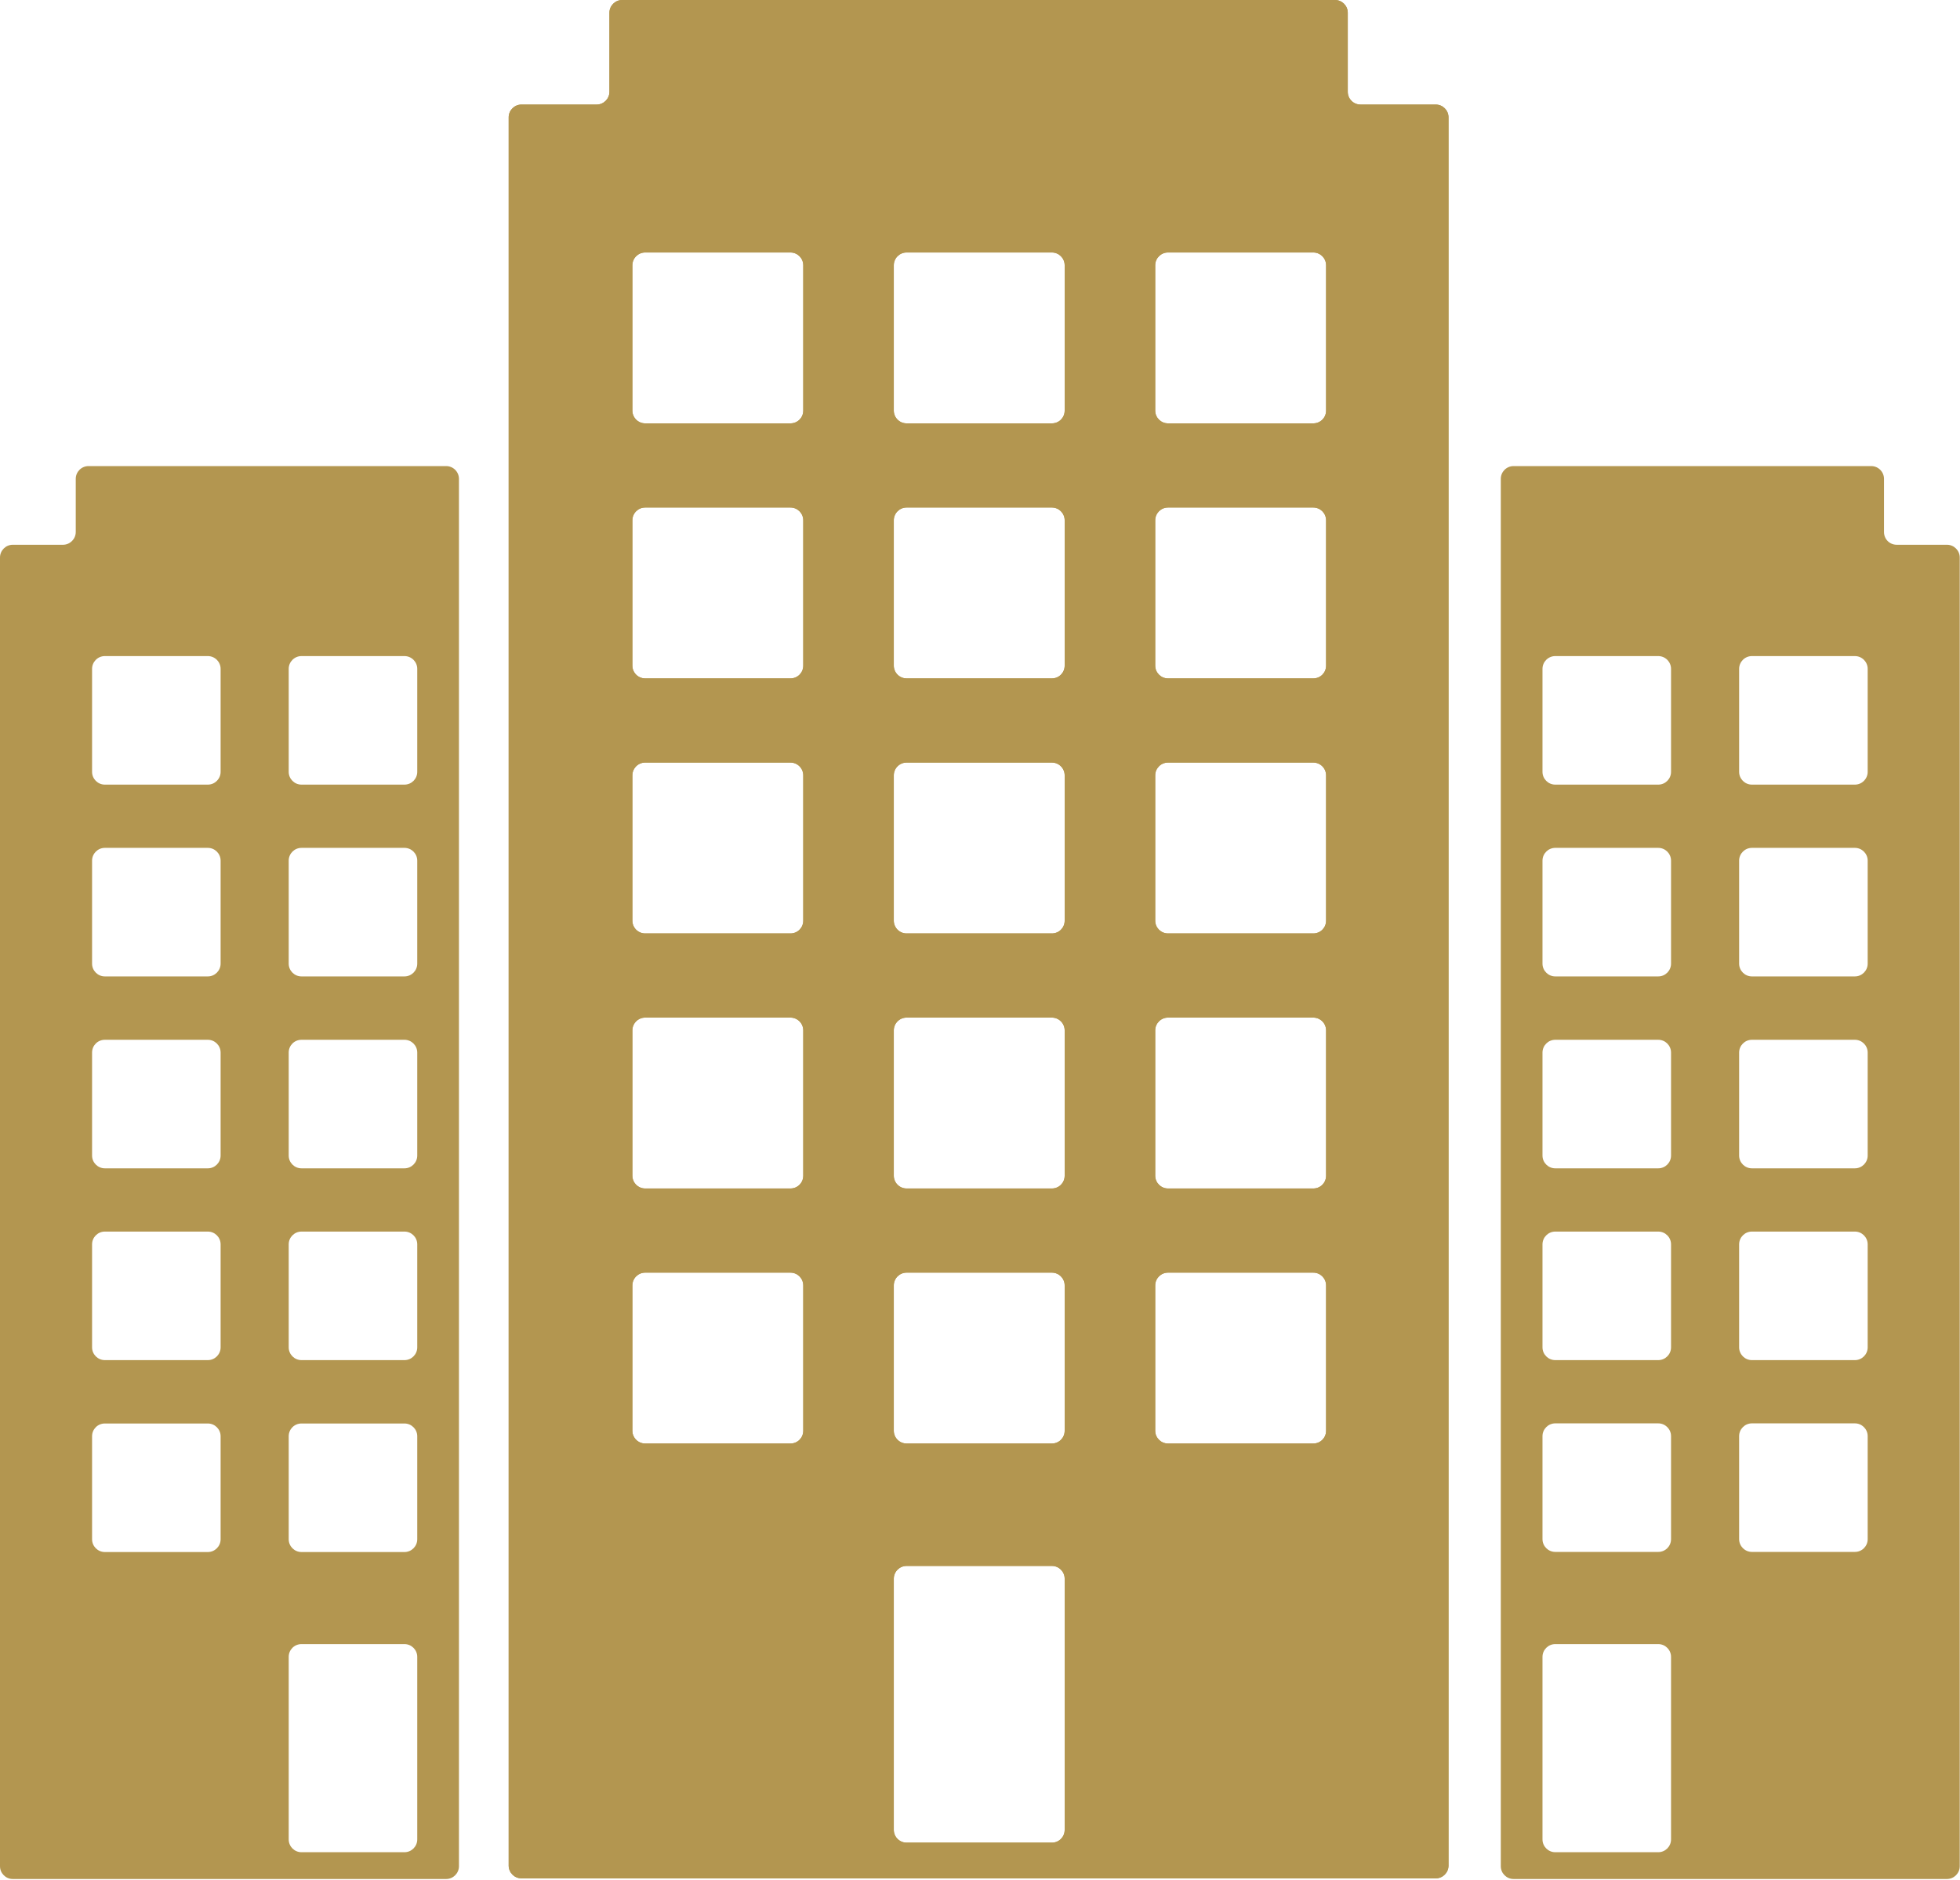 <svg width="1537" height="1474" viewBox="0 0 1537 1474" fill="none" xmlns="http://www.w3.org/2000/svg">
<path d="M1056.9 72V10C1056.9 4.5 1052.4 0 1046.9 0H487.9C482.4 0 477.9 4.5 477.9 10V72C477.9 77.5 473.4 82 467.9 82H408.9C403.4 82 398.9 86.5 398.9 92V1463C398.9 1468.5 403.4 1473 408.9 1473H1125.9C1131.4 1473 1135.9 1468.5 1135.9 1463V92C1135.9 86.5 1131.4 82 1125.9 82H1066.9C1061.4 82 1056.9 77.6 1056.9 72ZM619.9 1132H505.9C500.4 1132 495.9 1127.5 495.9 1122V1008C495.9 1002.5 500.4 998 505.9 998H619.9C625.4 998 629.9 1002.5 629.9 1008V1122C629.9 1127.6 625.4 1132 619.9 1132ZM619.9 932H505.9C500.4 932 495.9 927.5 495.9 922V808C495.9 802.5 500.4 798 505.9 798H619.9C625.4 798 629.9 802.5 629.9 808V922C629.9 927.6 625.4 932 619.9 932ZM619.9 732H505.9C500.4 732 495.9 727.5 495.9 722V608C495.9 602.5 500.4 598 505.9 598H619.9C625.4 598 629.9 602.5 629.9 608V722C629.9 727.6 625.4 732 619.9 732ZM619.9 532H505.9C500.4 532 495.9 527.5 495.9 522V408C495.9 402.5 500.4 398 505.9 398H619.9C625.4 398 629.9 402.5 629.9 408V522C629.9 527.6 625.4 532 619.9 532ZM619.9 332H505.9C500.4 332 495.9 327.5 495.9 322V208C495.9 202.5 500.4 198 505.9 198H619.9C625.4 198 629.9 202.5 629.9 208V322C629.9 327.6 625.4 332 619.9 332ZM824.9 1445H710.9C705.4 1445 700.9 1440.5 700.9 1435V1238C700.9 1232.5 705.4 1228 710.9 1228H824.9C830.4 1228 834.9 1232.5 834.9 1238V1435C834.9 1440.6 830.4 1445 824.9 1445ZM824.9 1132H710.9C705.4 1132 700.9 1127.5 700.9 1122V1008C700.9 1002.5 705.4 998 710.9 998H824.9C830.4 998 834.9 1002.5 834.9 1008V1122C834.9 1127.6 830.4 1132 824.9 1132ZM824.9 932H710.9C705.4 932 700.9 927.5 700.9 922V808C700.9 802.5 705.4 798 710.9 798H824.9C830.4 798 834.9 802.5 834.9 808V922C834.9 927.6 830.4 932 824.9 932ZM824.9 732H710.9C705.4 732 700.9 727.5 700.9 722V608C700.9 602.5 705.4 598 710.9 598H824.9C830.4 598 834.9 602.5 834.9 608V722C834.9 727.6 830.4 732 824.9 732ZM824.9 532H710.9C705.4 532 700.9 527.5 700.9 522V408C700.9 402.5 705.4 398 710.9 398H824.9C830.4 398 834.9 402.5 834.9 408V522C834.9 527.6 830.4 532 824.9 532ZM824.9 332H710.9C705.4 332 700.9 327.5 700.9 322V208C700.9 202.5 705.4 198 710.9 198H824.9C830.4 198 834.9 202.5 834.9 208V322C834.9 327.6 830.4 332 824.9 332ZM1029.9 1132H915.9C910.4 1132 905.9 1127.5 905.9 1122V1008C905.9 1002.5 910.4 998 915.9 998H1029.9C1035.4 998 1039.9 1002.5 1039.9 1008V1122C1039.9 1127.6 1035.4 1132 1029.9 1132ZM1029.9 932H915.9C910.4 932 905.9 927.5 905.9 922V808C905.9 802.5 910.4 798 915.9 798H1029.9C1035.4 798 1039.9 802.5 1039.9 808V922C1039.9 927.6 1035.4 932 1029.9 932ZM1029.9 732H915.9C910.4 732 905.9 727.5 905.9 722V608C905.9 602.5 910.4 598 915.9 598H1029.9C1035.4 598 1039.9 602.5 1039.9 608V722C1039.9 727.6 1035.4 732 1029.9 732ZM1029.9 532H915.9C910.4 532 905.9 527.5 905.9 522V408C905.9 402.5 910.4 398 915.9 398H1029.9C1035.4 398 1039.9 402.5 1039.9 408V522C1039.9 527.6 1035.4 532 1029.9 532ZM1029.9 332H915.9C910.4 332 905.9 327.5 905.9 322V208C905.9 202.5 910.4 198 915.9 198H1029.9C1035.4 198 1039.9 202.5 1039.9 208V322C1039.9 327.6 1035.4 332 1029.9 332Z" fill="#B39650"/>
<path d="M1056.9 72V10C1056.9 4.5 1052.4 0 1046.9 0H487.9C482.4 0 477.9 4.5 477.9 10V72C477.9 77.5 473.4 82 467.9 82H408.9C403.4 82 398.9 86.5 398.9 92V1463C398.9 1468.5 403.4 1473 408.9 1473H1125.9C1131.4 1473 1135.9 1468.5 1135.9 1463V92C1135.9 86.5 1131.4 82 1125.9 82H1066.9C1061.4 82 1056.9 77.6 1056.9 72ZM619.9 1132H505.9C500.4 1132 495.9 1127.5 495.9 1122V1008C495.9 1002.5 500.4 998 505.9 998H619.9C625.4 998 629.9 1002.5 629.9 1008V1122C629.9 1127.6 625.4 1132 619.9 1132ZM619.9 932H505.9C500.4 932 495.9 927.5 495.9 922V808C495.9 802.5 500.4 798 505.9 798H619.9C625.4 798 629.9 802.5 629.9 808V922C629.9 927.6 625.4 932 619.9 932ZM619.9 732H505.9C500.4 732 495.9 727.5 495.9 722V608C495.9 602.5 500.4 598 505.9 598H619.9C625.4 598 629.9 602.5 629.9 608V722C629.9 727.6 625.4 732 619.9 732ZM619.9 532H505.9C500.4 532 495.9 527.5 495.9 522V408C495.9 402.5 500.4 398 505.9 398H619.9C625.4 398 629.9 402.5 629.9 408V522C629.9 527.6 625.4 532 619.9 532ZM619.9 332H505.9C500.4 332 495.9 327.5 495.9 322V208C495.9 202.5 500.4 198 505.9 198H619.9C625.4 198 629.9 202.5 629.9 208V322C629.9 327.6 625.4 332 619.9 332ZM824.9 1445H710.9C705.4 1445 700.9 1440.5 700.9 1435V1238C700.9 1232.5 705.4 1228 710.9 1228H824.9C830.4 1228 834.9 1232.5 834.9 1238V1435C834.9 1440.6 830.4 1445 824.9 1445ZM824.9 1132H710.9C705.4 1132 700.9 1127.5 700.9 1122V1008C700.9 1002.5 705.4 998 710.9 998H824.9C830.4 998 834.9 1002.5 834.9 1008V1122C834.9 1127.6 830.4 1132 824.9 1132ZM824.9 932H710.9C705.4 932 700.9 927.5 700.9 922V808C700.9 802.5 705.4 798 710.9 798H824.9C830.4 798 834.9 802.5 834.9 808V922C834.9 927.6 830.4 932 824.9 932ZM824.9 732H710.9C705.4 732 700.9 727.5 700.9 722V608C700.9 602.5 705.4 598 710.9 598H824.9C830.4 598 834.9 602.5 834.9 608V722C834.9 727.6 830.4 732 824.9 732ZM824.9 532H710.9C705.4 532 700.9 527.5 700.9 522V408C700.9 402.5 705.4 398 710.9 398H824.9C830.4 398 834.9 402.5 834.9 408V522C834.9 527.6 830.4 532 824.9 532ZM824.9 332H710.9C705.4 332 700.9 327.5 700.9 322V208C700.9 202.5 705.4 198 710.9 198H824.9C830.4 198 834.9 202.5 834.9 208V322C834.9 327.6 830.4 332 824.9 332ZM1029.9 1132H915.9C910.4 1132 905.9 1127.5 905.9 1122V1008C905.9 1002.5 910.4 998 915.9 998H1029.9C1035.4 998 1039.9 1002.5 1039.9 1008V1122C1039.9 1127.6 1035.4 1132 1029.9 1132ZM1029.9 932H915.9C910.4 932 905.9 927.5 905.9 922V808C905.9 802.5 910.4 798 915.9 798H1029.9C1035.4 798 1039.9 802.5 1039.9 808V922C1039.9 927.6 1035.4 932 1029.9 932ZM1029.9 732H915.9C910.4 732 905.9 727.5 905.9 722V608C905.9 602.5 910.4 598 915.9 598H1029.9C1035.4 598 1039.9 602.5 1039.9 608V722C1039.9 727.6 1035.4 732 1029.9 732ZM1029.9 532H915.9C910.4 532 905.9 527.5 905.9 522V408C905.9 402.5 910.4 398 915.9 398H1029.9C1035.4 398 1039.9 402.5 1039.9 408V522C1039.9 527.6 1035.4 532 1029.9 532ZM1029.9 332H915.9C910.4 332 905.9 327.5 905.9 322V208C905.9 202.5 910.4 198 915.9 198H1029.9C1035.4 198 1039.9 202.5 1039.9 208V322C1039.9 327.6 1035.4 332 1029.9 332Z" fill="#B39650"/>
<path d="M1477.4 417.2V375.5C1477.4 370 1472.9 365.5 1467.4 365.5H1186.9C1181.4 365.5 1176.9 370 1176.9 375.5V1463.5C1176.9 1469 1181.4 1473.5 1186.9 1473.5H1526.8C1532.3 1473.5 1536.8 1469 1536.8 1463.5V437.2C1536.8 431.7 1532.3 427.2 1526.8 427.2H1487.4C1481.8 427.2 1477.4 422.8 1477.4 417.2ZM1300.4 1452.5H1219.6C1214.1 1452.5 1209.6 1448 1209.6 1442.5V1299.3C1209.6 1293.8 1214.1 1289.3 1219.6 1289.3H1300.4C1305.9 1289.3 1310.4 1293.8 1310.4 1299.3V1442.5C1310.4 1448 1305.9 1452.5 1300.4 1452.5ZM1300.4 1217H1219.6C1214.1 1217 1209.6 1212.5 1209.6 1207V1126.2C1209.6 1120.7 1214.1 1116.2 1219.6 1116.2H1300.4C1305.9 1116.2 1310.4 1120.7 1310.4 1126.2V1207C1310.4 1212.6 1305.9 1217 1300.4 1217ZM1300.4 1066.6H1219.6C1214.1 1066.6 1209.6 1062.1 1209.6 1056.6V975.8C1209.6 970.3 1214.1 965.8 1219.6 965.8H1300.4C1305.9 965.8 1310.4 970.3 1310.4 975.8V1056.6C1310.4 1062.1 1305.9 1066.6 1300.4 1066.6ZM1300.4 916.2H1219.6C1214.1 916.2 1209.6 911.7 1209.6 906.2V825.4C1209.6 819.9 1214.1 815.4 1219.6 815.4H1300.4C1305.9 815.4 1310.4 819.9 1310.4 825.4V906.2C1310.4 911.7 1305.9 916.2 1300.4 916.2ZM1300.4 765.7H1219.6C1214.1 765.7 1209.6 761.2 1209.6 755.7V674.9C1209.6 669.4 1214.1 664.9 1219.6 664.9H1300.4C1305.9 664.9 1310.4 669.4 1310.4 674.9V755.7C1310.4 761.2 1305.9 765.7 1300.4 765.7ZM1300.4 615.3H1219.6C1214.1 615.3 1209.6 610.8 1209.6 605.3V524.5C1209.6 519 1214.1 514.5 1219.6 514.5H1300.4C1305.9 514.5 1310.4 519 1310.4 524.5V605.3C1310.4 610.8 1305.9 615.3 1300.4 615.3ZM1454.6 1217H1373.8C1368.3 1217 1363.8 1212.5 1363.8 1207V1126.2C1363.8 1120.7 1368.3 1116.2 1373.8 1116.2H1454.6C1460.1 1116.2 1464.6 1120.7 1464.6 1126.2V1207C1464.6 1212.6 1460.1 1217 1454.6 1217ZM1454.6 1066.6H1373.8C1368.3 1066.6 1363.8 1062.1 1363.8 1056.6V975.8C1363.8 970.3 1368.3 965.8 1373.8 965.8H1454.6C1460.1 965.8 1464.6 970.3 1464.6 975.8V1056.6C1464.6 1062.1 1460.1 1066.6 1454.6 1066.6ZM1454.6 916.2H1373.8C1368.3 916.2 1363.8 911.7 1363.8 906.2V825.4C1363.8 819.9 1368.3 815.4 1373.8 815.4H1454.6C1460.1 815.4 1464.6 819.9 1464.6 825.4V906.2C1464.6 911.7 1460.1 916.2 1454.6 916.2ZM1454.6 765.7H1373.8C1368.3 765.7 1363.8 761.2 1363.8 755.7V674.9C1363.8 669.4 1368.3 664.9 1373.8 664.9H1454.6C1460.1 664.9 1464.6 669.4 1464.6 674.9V755.7C1464.6 761.2 1460.1 765.7 1454.6 765.7ZM1454.6 615.3H1373.8C1368.3 615.3 1363.8 610.8 1363.8 605.3V524.5C1363.8 519 1368.3 514.5 1373.8 514.5H1454.6C1460.1 514.5 1464.6 519 1464.6 524.5V605.3C1464.6 610.8 1460.1 615.3 1454.6 615.3Z" fill="#B39650"/>
<path d="M0 437.2V1463.5C0 1469 4.5 1473.5 10 1473.5H349.9C355.4 1473.5 359.9 1469 359.9 1463.5V375.5C359.9 370 355.4 365.5 349.9 365.5H69.4C63.9 365.5 59.4 370 59.4 375.5V417.2C59.4 422.7 54.9 427.2 49.4 427.2H10C4.5 427.2 0 431.7 0 437.2ZM236.4 1289.3H317.2C322.7 1289.3 327.2 1293.8 327.2 1299.3V1442.5C327.2 1448 322.7 1452.5 317.2 1452.5H236.4C230.9 1452.5 226.4 1448 226.4 1442.5V1299.3C226.4 1293.7 230.9 1289.3 236.4 1289.3ZM236.4 1116.3H317.2C322.7 1116.3 327.2 1120.8 327.2 1126.3V1207.1C327.2 1212.6 322.7 1217.1 317.2 1217.1H236.4C230.9 1217.1 226.4 1212.6 226.4 1207.1V1126.3C226.4 1120.7 230.9 1116.3 236.4 1116.3ZM236.4 965.8H317.2C322.7 965.8 327.2 970.3 327.2 975.8V1056.6C327.2 1062.1 322.7 1066.6 317.2 1066.6H236.4C230.9 1066.6 226.4 1062.1 226.4 1056.6V975.8C226.4 970.3 230.9 965.8 236.4 965.8ZM236.4 815.4H317.2C322.7 815.4 327.2 819.9 327.2 825.4V906.2C327.2 911.7 322.7 916.2 317.2 916.2H236.4C230.9 916.2 226.4 911.7 226.4 906.2V825.4C226.4 819.8 230.9 815.4 236.4 815.4ZM236.4 664.9H317.2C322.7 664.9 327.2 669.4 327.2 674.9V755.7C327.2 761.2 322.7 765.7 317.2 765.7H236.4C230.9 765.7 226.4 761.2 226.4 755.7V674.9C226.4 669.4 230.9 664.9 236.4 664.9ZM236.4 514.5H317.2C322.7 514.5 327.2 519 327.2 524.5V605.3C327.2 610.8 322.7 615.3 317.2 615.3H236.4C230.9 615.3 226.4 610.8 226.4 605.3V524.5C226.4 519 230.9 514.5 236.4 514.5ZM82.2 1116.3H163C168.5 1116.3 173 1120.8 173 1126.3V1207.1C173 1212.6 168.5 1217.1 163 1217.1H82.2C76.7 1217.1 72.2 1212.6 72.2 1207.1V1126.3C72.2 1120.7 76.7 1116.3 82.2 1116.3ZM82.2 965.8H163C168.5 965.8 173 970.3 173 975.8V1056.6C173 1062.1 168.5 1066.6 163 1066.6H82.2C76.7 1066.6 72.2 1062.1 72.2 1056.6V975.8C72.2 970.3 76.7 965.8 82.2 965.8ZM82.2 815.4H163C168.5 815.4 173 819.9 173 825.4V906.2C173 911.7 168.5 916.2 163 916.2H82.2C76.7 916.2 72.2 911.7 72.2 906.2V825.4C72.2 819.8 76.7 815.4 82.2 815.4ZM82.2 664.9H163C168.5 664.9 173 669.4 173 674.9V755.7C173 761.2 168.5 765.7 163 765.7H82.2C76.7 765.7 72.2 761.2 72.2 755.7V674.9C72.2 669.4 76.7 664.9 82.2 664.9ZM82.2 514.5H163C168.5 514.5 173 519 173 524.5V605.3C173 610.8 168.5 615.3 163 615.3H82.2C76.7 615.3 72.2 610.8 72.2 605.3V524.5C72.2 519 76.7 514.5 82.2 514.5Z" fill="#B39650"/>
</svg>

